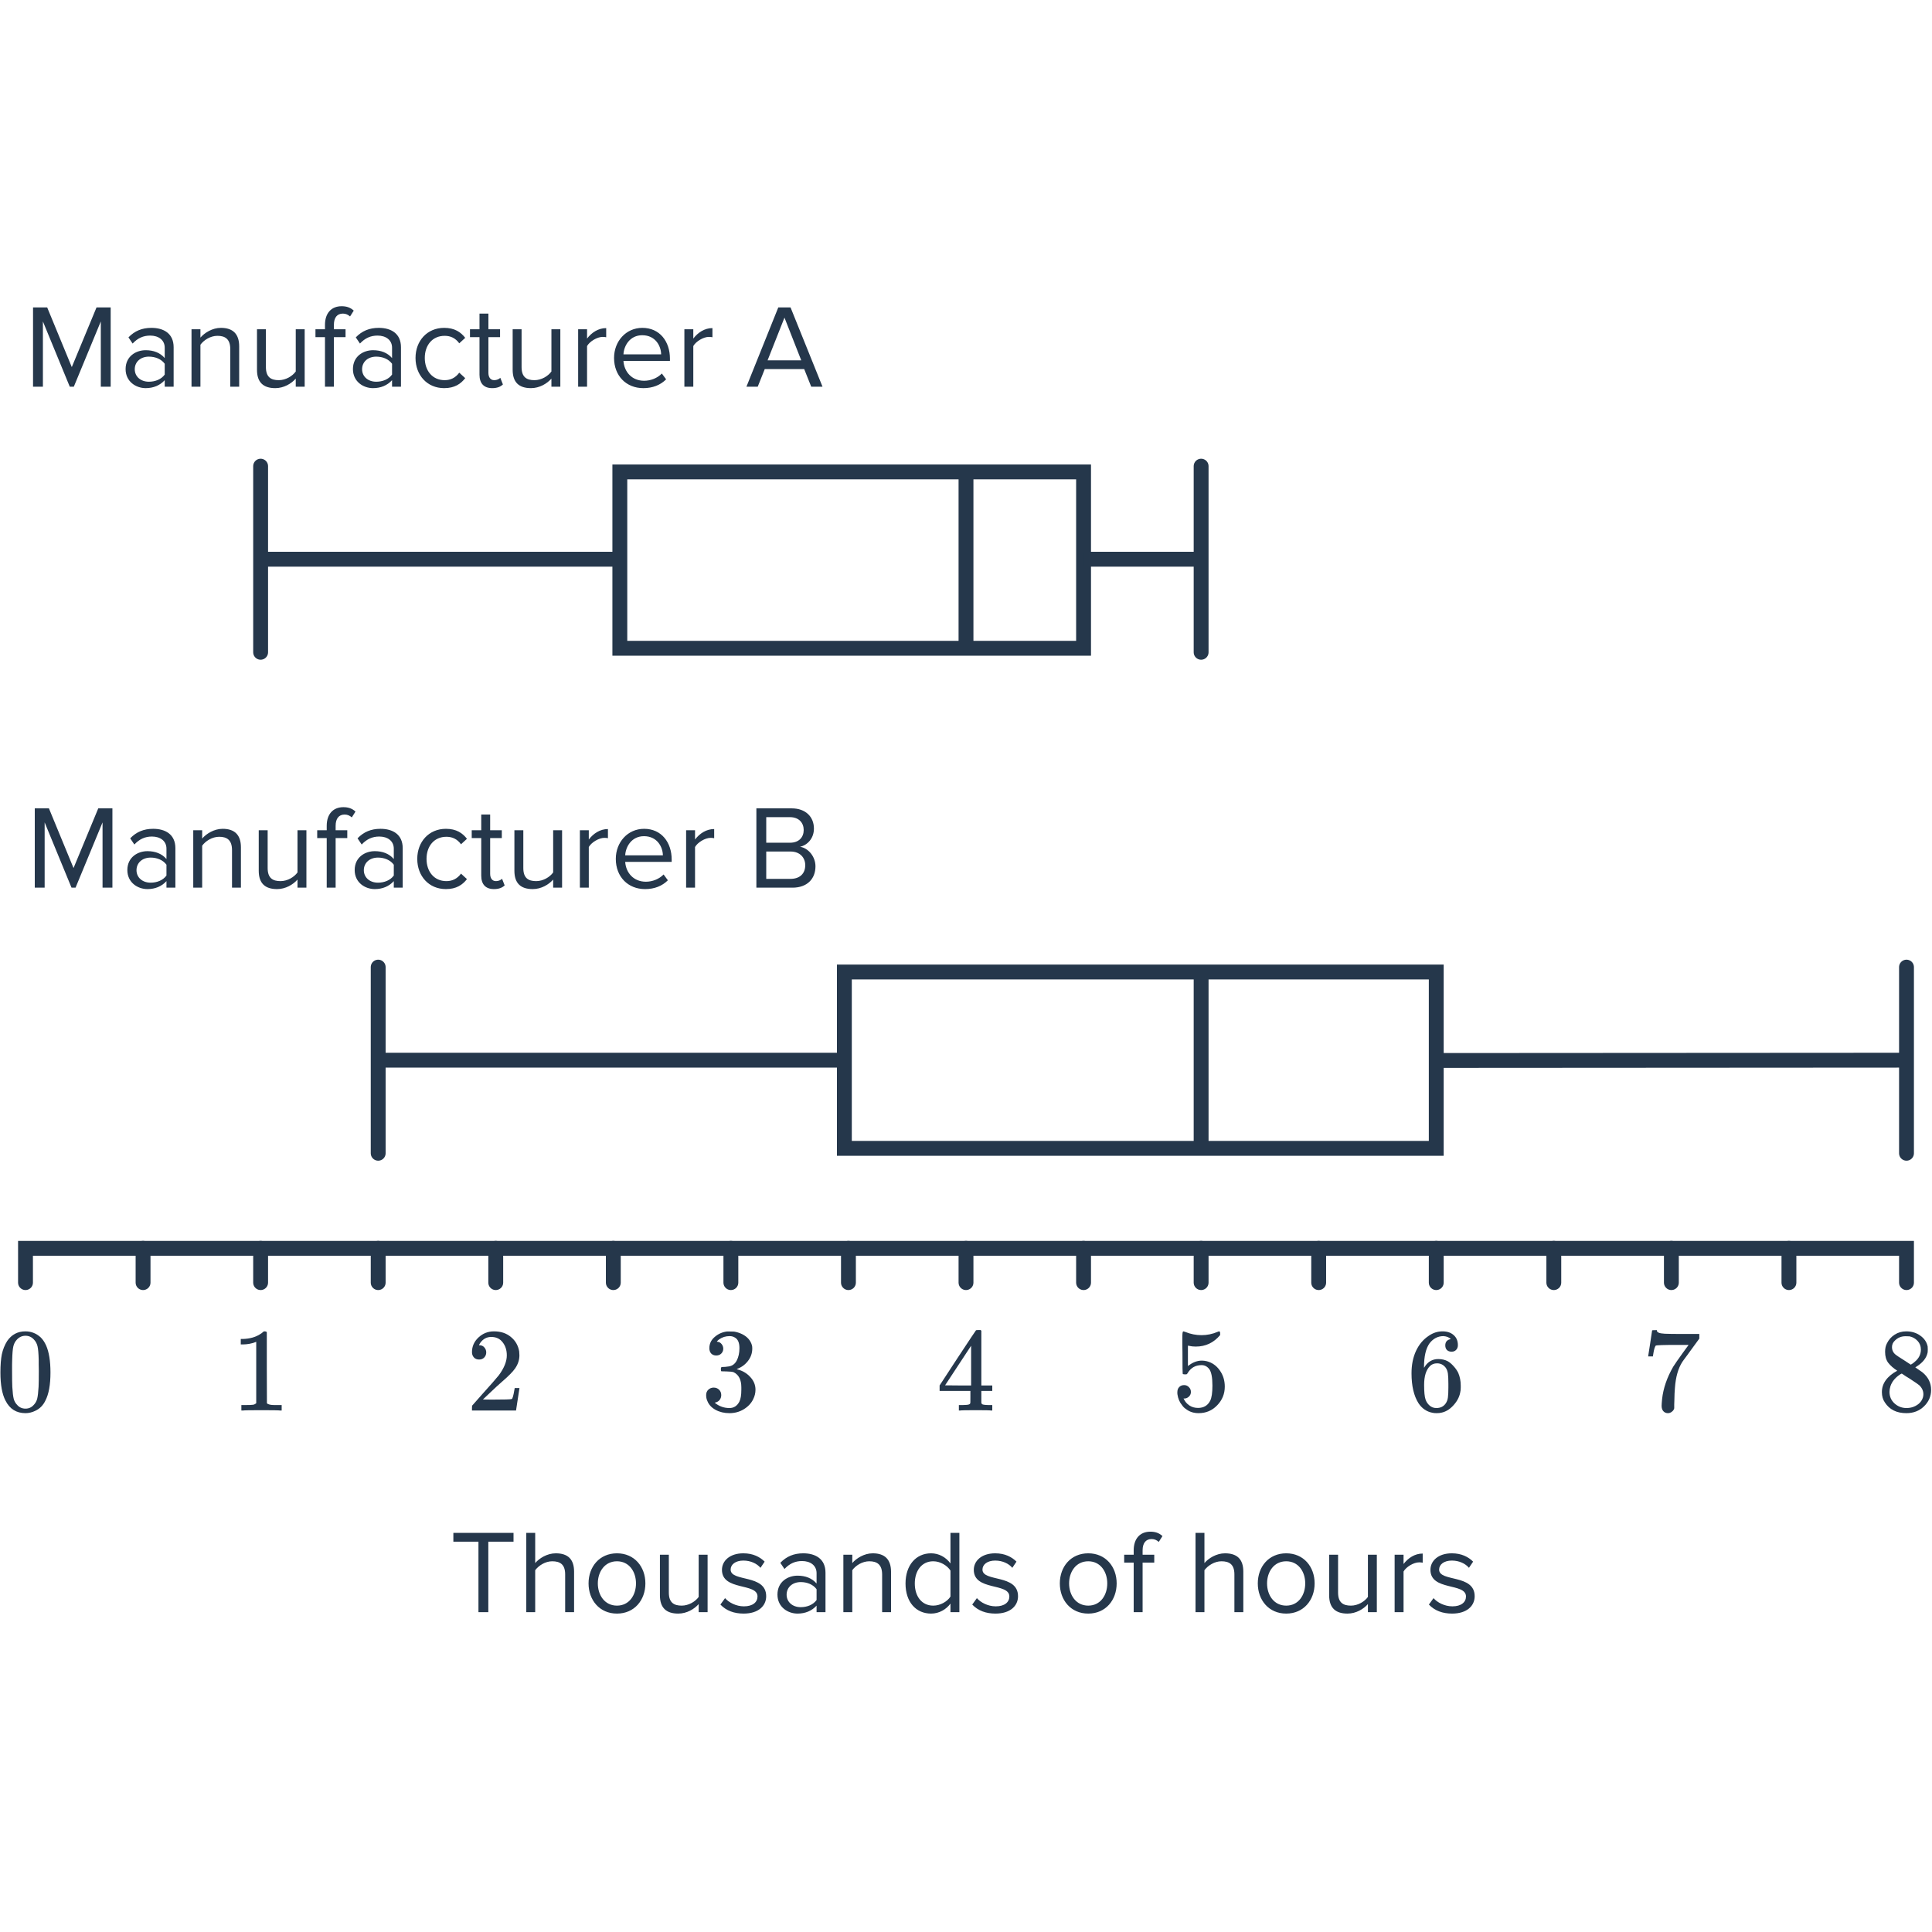<svg width="260" height="260" viewBox="0 0 260 260" fill="none" xmlns="http://www.w3.org/2000/svg">
<g clip-path="url(#clip0_198_1040)">
<path d="M19.253 167.995V172.609" stroke="#25374B" stroke-width="2" stroke-miterlimit="10" stroke-linecap="round"/>
<path d="M35.074 167.995V172.609" stroke="#25374B" stroke-width="2" stroke-miterlimit="10" stroke-linecap="round"/>
<path d="M50.895 167.995V172.609" stroke="#25374B" stroke-width="2" stroke-miterlimit="10" stroke-linecap="round"/>
<path d="M66.716 167.995V172.609" stroke="#25374B" stroke-width="2" stroke-miterlimit="10" stroke-linecap="round"/>
<path d="M82.537 167.995V172.609" stroke="#25374B" stroke-width="2" stroke-miterlimit="10" stroke-linecap="round"/>
<path d="M98.358 167.995V172.609" stroke="#25374B" stroke-width="2" stroke-miterlimit="10" stroke-linecap="round"/>
<path d="M114.179 167.995V172.609" stroke="#25374B" stroke-width="2" stroke-miterlimit="10" stroke-linecap="round"/>
<path d="M130 167.995V172.609" stroke="#25374B" stroke-width="2" stroke-miterlimit="10" stroke-linecap="round"/>
<path d="M145.821 167.995V172.609" stroke="#25374B" stroke-width="2" stroke-miterlimit="10" stroke-linecap="round"/>
<path d="M161.642 167.995V172.609" stroke="#25374B" stroke-width="2" stroke-miterlimit="10" stroke-linecap="round"/>
<path d="M177.463 167.995V172.609" stroke="#25374B" stroke-width="2" stroke-miterlimit="10" stroke-linecap="round"/>
<path d="M193.284 167.995V172.609" stroke="#25374B" stroke-width="2" stroke-miterlimit="10" stroke-linecap="round"/>
<path d="M209.105 167.995V172.609" stroke="#25374B" stroke-width="2" stroke-miterlimit="10" stroke-linecap="round"/>
<path d="M224.926 167.995V172.609" stroke="#25374B" stroke-width="2" stroke-miterlimit="10" stroke-linecap="round"/>
<path d="M240.747 167.995V172.609" stroke="#25374B" stroke-width="2" stroke-miterlimit="10" stroke-linecap="round"/>
<path d="M256.568 172.609V168.087V167.995H3.432V172.609" stroke="#25374B" stroke-width="2" stroke-miterlimit="10" stroke-linecap="round"/>
<path d="M50.895 155.2V130.15" stroke="#25374B" stroke-width="2" stroke-miterlimit="10" stroke-linecap="round"/>
<path d="M256.568 155.2V130.15" stroke="#25374B" stroke-width="2" stroke-miterlimit="10" stroke-linecap="round"/>
<path d="M161.642 155.239V130.189" stroke="#25374B" stroke-width="2" stroke-miterlimit="10"/>
<path d="M50.895 142.675H114.179" stroke="#25374B" stroke-width="2" stroke-miterlimit="10"/>
<path d="M193.284 142.714L256.568 142.675" stroke="#25374B" stroke-width="2" stroke-miterlimit="10"/>
<path d="M193.284 130.809H113.632V154.54H193.284V130.809Z" stroke="#25374B" stroke-width="2" stroke-miterlimit="10"/>
<path d="M35.074 87.782V62.733" stroke="#25374B" stroke-width="2" stroke-miterlimit="10" stroke-linecap="round"/>
<path d="M161.642 87.782V62.733" stroke="#25374B" stroke-width="2" stroke-miterlimit="10" stroke-linecap="round"/>
<path d="M130 87.901V62.851" stroke="#25374B" stroke-width="2" stroke-miterlimit="10"/>
<path d="M145.821 63.51H83.414V87.242H145.821V63.51Z" stroke="#25374B" stroke-width="2" stroke-miterlimit="10"/>
<path d="M35.074 75.257H83.414" stroke="#25374B" stroke-width="2" stroke-miterlimit="10"/>
<path d="M145.821 75.257H161.642" stroke="#25374B" stroke-width="2" stroke-miterlimit="10"/>
<path d="M15.128 119.458V108.786H13.224L9.896 116.818L6.584 108.786H4.68V119.458H6.008V110.674L9.624 119.458H10.168L13.8 110.674V119.458H15.128ZM23.602 119.458V114.146C23.602 112.274 22.242 111.538 20.61 111.538C19.346 111.538 18.354 111.954 17.522 112.818L18.082 113.65C18.77 112.914 19.522 112.578 20.45 112.578C21.57 112.578 22.402 113.17 22.402 114.21V115.602C21.778 114.882 20.898 114.546 19.842 114.546C18.53 114.546 17.138 115.362 17.138 117.09C17.138 118.77 18.53 119.65 19.842 119.65C20.882 119.65 21.762 119.282 22.402 118.578V119.458H23.602ZM20.274 118.786C19.154 118.786 18.37 118.082 18.37 117.106C18.37 116.114 19.154 115.41 20.274 115.41C21.122 115.41 21.938 115.73 22.402 116.37V117.826C21.938 118.466 21.122 118.786 20.274 118.786ZM32.423 119.458V114.034C32.423 112.354 31.575 111.538 29.959 111.538C28.807 111.538 27.751 112.21 27.207 112.85V111.73H26.007V119.458H27.207V113.81C27.655 113.186 28.551 112.61 29.495 112.61C30.535 112.61 31.223 113.042 31.223 114.402V119.458H32.423ZM41.236 119.458V111.73H40.036V117.41C39.588 118.034 38.692 118.578 37.748 118.578C36.708 118.578 36.02 118.178 36.02 116.818V111.73H34.82V117.186C34.82 118.866 35.668 119.65 37.284 119.65C38.436 119.65 39.444 119.042 40.036 118.37V119.458H41.236ZM45.168 119.458V112.786H46.736V111.73H45.168V111.138C45.168 110.162 45.6 109.618 46.384 109.618C46.784 109.618 47.088 109.778 47.344 110.002L47.84 109.218C47.36 108.77 46.816 108.626 46.208 108.626C44.832 108.626 43.968 109.554 43.968 111.138V111.73H42.688V112.786H43.968V119.458H45.168ZM54.195 119.458V114.146C54.195 112.274 52.835 111.538 51.203 111.538C49.939 111.538 48.947 111.954 48.115 112.818L48.675 113.65C49.363 112.914 50.115 112.578 51.043 112.578C52.163 112.578 52.995 113.17 52.995 114.21V115.602C52.371 114.882 51.491 114.546 50.435 114.546C49.123 114.546 47.731 115.362 47.731 117.09C47.731 118.77 49.123 119.65 50.435 119.65C51.475 119.65 52.355 119.282 52.995 118.578V119.458H54.195ZM50.867 118.786C49.747 118.786 48.963 118.082 48.963 117.106C48.963 116.114 49.747 115.41 50.867 115.41C51.715 115.41 52.531 115.73 52.995 116.37V117.826C52.531 118.466 51.715 118.786 50.867 118.786ZM60.009 119.65C61.417 119.65 62.249 119.074 62.841 118.306L62.041 117.57C61.529 118.258 60.873 118.578 60.073 118.578C58.425 118.578 57.401 117.298 57.401 115.586C57.401 113.874 58.425 112.61 60.073 112.61C60.873 112.61 61.529 112.914 62.041 113.618L62.841 112.882C62.249 112.114 61.417 111.538 60.009 111.538C57.705 111.538 56.153 113.298 56.153 115.586C56.153 117.89 57.705 119.65 60.009 119.65ZM66.475 119.65C67.179 119.65 67.611 119.442 67.915 119.154L67.563 118.258C67.403 118.434 67.083 118.578 66.747 118.578C66.219 118.578 65.963 118.162 65.963 117.586V112.786H67.531V111.73H65.963V109.618H64.763V111.73H63.483V112.786H64.763V117.842C64.763 118.994 65.339 119.65 66.475 119.65ZM75.642 119.458V111.73H74.442V117.41C73.994 118.034 73.098 118.578 72.154 118.578C71.114 118.578 70.426 118.178 70.426 116.818V111.73H69.226V117.186C69.226 118.866 70.074 119.65 71.69 119.65C72.842 119.65 73.85 119.042 74.442 118.37V119.458H75.642ZM79.238 119.458V113.986C79.59 113.362 80.598 112.754 81.334 112.754C81.526 112.754 81.67 112.77 81.814 112.802V111.57C80.758 111.57 79.862 112.162 79.238 112.978V111.73H78.038V119.458H79.238ZM86.808 119.65C88.072 119.65 89.112 119.234 89.88 118.466L89.304 117.682C88.696 118.306 87.8 118.658 86.92 118.658C85.256 118.658 84.232 117.442 84.136 115.986H90.392V115.682C90.392 113.362 89.016 111.538 86.68 111.538C84.472 111.538 82.872 113.346 82.872 115.586C82.872 118.002 84.52 119.65 86.808 119.65ZM89.208 115.106H84.136C84.2 113.922 85.016 112.53 86.664 112.53C88.424 112.53 89.192 113.954 89.208 115.106ZM93.535 119.458V113.986C93.887 113.362 94.895 112.754 95.631 112.754C95.823 112.754 95.967 112.77 96.111 112.802V111.57C95.055 111.57 94.159 112.162 93.535 112.978V111.73H92.335V119.458H93.535ZM106.654 119.458C108.606 119.458 109.742 118.29 109.742 116.578C109.742 115.298 108.798 114.13 107.662 113.954C108.638 113.746 109.534 112.85 109.534 111.506C109.534 109.906 108.398 108.786 106.542 108.786H101.79V119.458H106.654ZM106.318 113.41H103.118V109.97H106.318C107.518 109.97 108.158 110.738 108.158 111.698C108.158 112.674 107.518 113.41 106.318 113.41ZM106.382 118.274H103.118V114.594H106.382C107.694 114.594 108.366 115.458 108.366 116.434C108.366 117.57 107.63 118.274 106.382 118.274Z" fill="#25374B"/>
<path d="M14.894 52.042V41.37H12.99L9.662 49.402L6.35 41.37H4.446V52.042H5.774V43.258L9.39 52.042H9.934L13.566 43.258V52.042H14.894ZM23.367 52.042V46.73C23.367 44.858 22.007 44.122 20.375 44.122C19.111 44.122 18.119 44.538 17.287 45.402L17.847 46.234C18.535 45.498 19.287 45.162 20.215 45.162C21.335 45.162 22.167 45.754 22.167 46.794V48.186C21.543 47.466 20.663 47.13 19.607 47.13C18.295 47.13 16.903 47.946 16.903 49.674C16.903 51.354 18.295 52.234 19.607 52.234C20.647 52.234 21.527 51.866 22.167 51.162V52.042H23.367ZM20.039 51.37C18.919 51.37 18.135 50.666 18.135 49.69C18.135 48.698 18.919 47.994 20.039 47.994C20.887 47.994 21.703 48.314 22.167 48.954V50.41C21.703 51.05 20.887 51.37 20.039 51.37ZM32.189 52.042V46.618C32.189 44.938 31.341 44.122 29.725 44.122C28.573 44.122 27.517 44.794 26.973 45.434V44.314H25.773V52.042H26.973V46.394C27.421 45.77 28.317 45.194 29.261 45.194C30.301 45.194 30.989 45.626 30.989 46.986V52.042H32.189ZM41.001 52.042V44.314H39.801V49.994C39.353 50.618 38.457 51.162 37.513 51.162C36.473 51.162 35.785 50.762 35.785 49.402V44.314H34.585V49.77C34.585 51.45 35.433 52.234 37.049 52.234C38.201 52.234 39.209 51.626 39.801 50.954V52.042H41.001ZM44.934 52.042V45.37H46.502V44.314H44.934V43.722C44.934 42.746 45.366 42.202 46.15 42.202C46.55 42.202 46.854 42.362 47.11 42.586L47.606 41.802C47.126 41.354 46.582 41.21 45.974 41.21C44.598 41.21 43.734 42.138 43.734 43.722V44.314H42.454V45.37H43.734V52.042H44.934ZM53.961 52.042V46.73C53.961 44.858 52.601 44.122 50.969 44.122C49.705 44.122 48.713 44.538 47.881 45.402L48.441 46.234C49.129 45.498 49.881 45.162 50.809 45.162C51.929 45.162 52.761 45.754 52.761 46.794V48.186C52.137 47.466 51.257 47.13 50.201 47.13C48.889 47.13 47.497 47.946 47.497 49.674C47.497 51.354 48.889 52.234 50.201 52.234C51.241 52.234 52.121 51.866 52.761 51.162V52.042H53.961ZM50.633 51.37C49.513 51.37 48.729 50.666 48.729 49.69C48.729 48.698 49.513 47.994 50.633 47.994C51.481 47.994 52.297 48.314 52.761 48.954V50.41C52.297 51.05 51.481 51.37 50.633 51.37ZM59.775 52.234C61.182 52.234 62.014 51.658 62.606 50.89L61.806 50.154C61.294 50.842 60.639 51.162 59.839 51.162C58.191 51.162 57.166 49.882 57.166 48.17C57.166 46.458 58.191 45.194 59.839 45.194C60.639 45.194 61.294 45.498 61.806 46.202L62.606 45.466C62.014 44.698 61.182 44.122 59.775 44.122C57.471 44.122 55.919 45.882 55.919 48.17C55.919 50.474 57.471 52.234 59.775 52.234ZM66.24 52.234C66.944 52.234 67.376 52.026 67.68 51.738L67.328 50.842C67.168 51.018 66.848 51.162 66.512 51.162C65.984 51.162 65.728 50.746 65.728 50.17V45.37H67.296V44.314H65.728V42.202H64.528V44.314H63.248V45.37H64.528V50.426C64.528 51.578 65.104 52.234 66.24 52.234ZM75.407 52.042V44.314H74.207V49.994C73.76 50.618 72.864 51.162 71.919 51.162C70.879 51.162 70.192 50.762 70.192 49.402V44.314H68.992V49.77C68.992 51.45 69.84 52.234 71.456 52.234C72.608 52.234 73.615 51.626 74.207 50.954V52.042H75.407ZM79.004 52.042V46.57C79.356 45.946 80.364 45.338 81.1 45.338C81.292 45.338 81.436 45.354 81.58 45.386V44.154C80.524 44.154 79.628 44.746 79.004 45.562V44.314H77.804V52.042H79.004ZM86.573 52.234C87.837 52.234 88.877 51.818 89.645 51.05L89.069 50.266C88.461 50.89 87.565 51.242 86.685 51.242C85.021 51.242 83.997 50.026 83.901 48.57H90.157V48.266C90.157 45.946 88.781 44.122 86.445 44.122C84.237 44.122 82.637 45.93 82.637 48.17C82.637 50.586 84.285 52.234 86.573 52.234ZM88.973 47.69H83.901C83.965 46.506 84.781 45.114 86.429 45.114C88.189 45.114 88.957 46.538 88.973 47.69ZM93.301 52.042V46.57C93.653 45.946 94.661 45.338 95.397 45.338C95.589 45.338 95.733 45.354 95.877 45.386V44.154C94.821 44.154 93.925 44.746 93.301 45.562V44.314H92.101V52.042H93.301ZM110.691 52.042L106.387 41.37H104.739L100.451 52.042H101.971L102.915 49.674H108.227L109.171 52.042H110.691ZM107.827 48.49H103.299L105.571 42.746L107.827 48.49Z" fill="#25374B"/>
<path d="M0.968 180.464C1.565 179.6 2.381 179.168 3.416 179.168C4.195 179.168 4.877 179.435 5.464 179.968C5.752 180.246 5.997 180.608 6.2 181.056C6.595 181.942 6.792 183.158 6.792 184.704C6.792 186.358 6.563 187.622 6.104 188.496C5.805 189.115 5.368 189.563 4.792 189.84C4.344 190.064 3.891 190.176 3.432 190.176C2.205 190.176 1.309 189.616 0.744 188.496C0.285 187.622 0.056 186.358 0.056 184.704C0.056 183.712 0.12 182.896 0.248 182.256C0.387 181.606 0.627 181.008 0.968 180.464ZM4.568 180.272C4.259 179.931 3.88 179.76 3.432 179.76C2.984 179.76 2.6 179.931 2.28 180.272C2.045 180.518 1.885 180.816 1.8 181.168C1.715 181.52 1.661 182.128 1.64 182.992C1.64 183.056 1.635 183.264 1.624 183.616C1.624 183.968 1.624 184.262 1.624 184.496C1.624 185.52 1.635 186.235 1.656 186.64C1.699 187.387 1.763 187.926 1.848 188.256C1.933 188.576 2.093 188.854 2.328 189.088C2.616 189.408 2.984 189.568 3.432 189.568C3.869 189.568 4.232 189.408 4.52 189.088C4.755 188.854 4.915 188.576 5 188.256C5.085 187.926 5.149 187.387 5.192 186.64C5.213 186.235 5.224 185.52 5.224 184.496C5.224 184.262 5.219 183.968 5.208 183.616C5.208 183.264 5.208 183.056 5.208 182.992C5.187 182.128 5.133 181.52 5.048 181.168C4.963 180.816 4.803 180.518 4.568 180.272Z" fill="#25374B"/>
<path d="M37.73 189.824C37.549 189.792 36.701 189.776 35.186 189.776C33.693 189.776 32.855 189.792 32.674 189.824H32.482V189.088H32.898C33.517 189.088 33.917 189.072 34.098 189.04C34.183 189.03 34.311 188.966 34.482 188.848V180.576C34.461 180.576 34.418 180.592 34.354 180.624C33.863 180.816 33.314 180.918 32.706 180.928H32.402V180.192H32.706C33.602 180.16 34.349 179.958 34.946 179.584C35.138 179.478 35.303 179.355 35.442 179.216C35.463 179.184 35.527 179.168 35.634 179.168C35.741 179.168 35.831 179.2 35.906 179.264V184.048L35.922 188.848C36.082 189.008 36.429 189.088 36.962 189.088H37.49H37.906V189.824H37.73Z" fill="#25374B"/>
<path d="M64.476 182.96C64.177 182.96 63.943 182.864 63.772 182.672C63.601 182.48 63.516 182.246 63.516 181.968C63.516 181.2 63.804 180.544 64.38 180C64.967 179.446 65.665 179.168 66.476 179.168C67.393 179.168 68.151 179.419 68.748 179.92C69.356 180.411 69.729 181.056 69.868 181.856C69.889 182.048 69.9 182.224 69.9 182.384C69.9 183.003 69.713 183.584 69.34 184.128C69.041 184.576 68.439 185.19 67.532 185.968C67.148 186.299 66.615 186.79 65.932 187.44L64.988 188.336L66.204 188.352C67.879 188.352 68.769 188.326 68.876 188.272C68.919 188.262 68.972 188.15 69.036 187.936C69.079 187.819 69.153 187.456 69.26 186.848V186.8H69.9V186.848L69.452 189.776V189.824H63.516V189.52C63.516 189.307 63.527 189.184 63.548 189.152C63.559 189.142 64.007 188.635 64.892 187.632C66.055 186.342 66.801 185.488 67.132 185.072C67.847 184.102 68.204 183.211 68.204 182.4C68.204 181.696 68.017 181.11 67.644 180.64C67.281 180.16 66.769 179.92 66.108 179.92C65.489 179.92 64.988 180.198 64.604 180.752C64.583 180.795 64.551 180.854 64.508 180.928C64.476 180.982 64.46 181.014 64.46 181.024C64.46 181.035 64.487 181.04 64.54 181.04C64.807 181.04 65.02 181.136 65.18 181.328C65.351 181.52 65.436 181.744 65.436 182C65.436 182.267 65.345 182.496 65.164 182.688C64.993 182.87 64.764 182.96 64.476 182.96Z" fill="#25374B"/>
<path d="M96.39 182.416C96.102 182.416 95.873 182.326 95.702 182.144C95.542 181.963 95.462 181.728 95.462 181.44C95.462 180.832 95.702 180.326 96.182 179.92C96.662 179.504 97.217 179.259 97.846 179.184H98.086C98.459 179.184 98.694 179.19 98.79 179.2C99.142 179.254 99.499 179.366 99.862 179.536C100.566 179.888 101.009 180.39 101.19 181.04C101.222 181.147 101.238 181.291 101.238 181.472C101.238 182.102 101.041 182.667 100.646 183.168C100.262 183.659 99.777 184.011 99.19 184.224C99.137 184.246 99.137 184.262 99.19 184.272C99.211 184.283 99.265 184.299 99.35 184.32C100.001 184.502 100.55 184.843 100.998 185.344C101.446 185.835 101.67 186.395 101.67 187.024C101.67 187.462 101.569 187.883 101.366 188.288C101.11 188.832 100.689 189.286 100.102 189.648C99.526 190 98.881 190.176 98.166 190.176C97.462 190.176 96.838 190.027 96.294 189.728C95.75 189.43 95.382 189.03 95.19 188.528C95.083 188.304 95.03 188.043 95.03 187.744C95.03 187.446 95.126 187.206 95.318 187.024C95.521 186.832 95.761 186.736 96.038 186.736C96.337 186.736 96.582 186.832 96.774 187.024C96.966 187.216 97.062 187.456 97.062 187.744C97.062 187.99 96.993 188.203 96.854 188.384C96.715 188.566 96.529 188.683 96.294 188.736L96.182 188.768C96.758 189.248 97.419 189.488 98.166 189.488C98.753 189.488 99.195 189.206 99.494 188.64C99.675 188.288 99.766 187.75 99.766 187.024V186.704C99.766 185.691 99.425 185.014 98.742 184.672C98.582 184.608 98.257 184.571 97.766 184.56L97.094 184.544L97.046 184.512C97.025 184.48 97.014 184.395 97.014 184.256C97.014 184.128 97.03 184.048 97.062 184.016C97.094 183.984 97.121 183.968 97.142 183.968C97.441 183.968 97.75 183.942 98.07 183.888C98.539 183.824 98.897 183.563 99.142 183.104C99.387 182.635 99.51 182.075 99.51 181.424C99.51 180.731 99.323 180.267 98.95 180.032C98.726 179.883 98.475 179.808 98.198 179.808C97.665 179.808 97.195 179.952 96.79 180.24C96.747 180.262 96.699 180.299 96.646 180.352C96.593 180.395 96.55 180.438 96.518 180.48L96.47 180.544C96.502 180.555 96.539 180.566 96.582 180.576C96.795 180.598 96.971 180.699 97.11 180.88C97.259 181.062 97.334 181.27 97.334 181.504C97.334 181.76 97.243 181.979 97.062 182.16C96.891 182.331 96.667 182.416 96.39 182.416Z" fill="#25374B"/>
<path d="M133.392 189.824C133.243 189.792 132.555 189.776 131.328 189.776C130.048 189.776 129.333 189.792 129.184 189.824H129.04V189.088H129.536C129.995 189.078 130.277 189.051 130.384 189.008C130.469 188.987 130.533 188.934 130.576 188.848C130.587 188.827 130.592 188.539 130.592 187.984V187.184H126.448V186.448L128.864 182.752C130.496 180.278 131.323 179.035 131.344 179.024C131.365 179.003 131.477 178.992 131.68 178.992H131.968L132.064 179.088V186.448H133.536V187.184H132.064V188C132.064 188.438 132.064 188.694 132.064 188.768C132.075 188.843 132.107 188.907 132.16 188.96C132.245 189.035 132.549 189.078 133.072 189.088H133.536V189.824H133.392ZM130.688 186.448V181.104L127.184 186.432L128.928 186.448H130.688Z" fill="#25374B"/>
<path d="M159.354 186.4C159.61 186.4 159.823 186.491 159.994 186.672C160.175 186.843 160.266 187.062 160.266 187.328C160.266 187.574 160.175 187.782 159.994 187.952C159.813 188.123 159.61 188.208 159.386 188.208H159.274L159.322 188.288C159.482 188.63 159.727 188.912 160.058 189.136C160.389 189.36 160.778 189.472 161.226 189.472C161.983 189.472 162.527 189.152 162.858 188.512C163.061 188.118 163.162 187.435 163.162 186.464C163.162 185.366 163.018 184.624 162.73 184.24C162.453 183.888 162.111 183.712 161.706 183.712C160.874 183.712 160.245 184.075 159.818 184.8C159.775 184.875 159.733 184.923 159.69 184.944C159.658 184.955 159.583 184.96 159.466 184.96C159.285 184.96 159.183 184.928 159.162 184.864C159.141 184.822 159.13 183.888 159.13 182.064C159.13 181.744 159.125 181.366 159.114 180.928C159.114 180.491 159.114 180.214 159.114 180.096C159.114 179.499 159.146 179.2 159.21 179.2C159.231 179.179 159.253 179.168 159.274 179.168L159.562 179.264C160.255 179.542 160.965 179.68 161.69 179.68C162.447 179.68 163.173 179.531 163.866 179.232C163.951 179.19 164.021 179.168 164.074 179.168C164.159 179.168 164.202 179.264 164.202 179.456V179.664C163.338 180.699 162.245 181.216 160.922 181.216C160.591 181.216 160.293 181.184 160.026 181.12L159.866 181.088V183.84C160.474 183.35 161.098 183.104 161.738 183.104C161.941 183.104 162.159 183.131 162.394 183.184C163.109 183.366 163.69 183.771 164.138 184.4C164.597 185.03 164.826 185.766 164.826 186.608C164.826 187.579 164.485 188.416 163.802 189.12C163.13 189.824 162.298 190.176 161.306 190.176C160.634 190.176 160.063 189.99 159.594 189.616C159.391 189.488 159.215 189.312 159.066 189.088C158.746 188.704 158.543 188.23 158.458 187.664C158.458 187.632 158.453 187.584 158.442 187.52C158.442 187.446 158.442 187.392 158.442 187.36C158.442 187.062 158.527 186.827 158.698 186.656C158.869 186.486 159.087 186.4 159.354 186.4Z" fill="#25374B"/>
<path d="M195.252 180.208C195.017 179.974 194.687 179.84 194.26 179.808C193.513 179.808 192.889 180.128 192.388 180.768C191.887 181.462 191.636 182.539 191.636 184L191.652 184.064L191.78 183.856C192.217 183.216 192.809 182.896 193.556 182.896C194.047 182.896 194.479 182.998 194.852 183.2C195.108 183.35 195.364 183.568 195.62 183.856C195.876 184.134 196.084 184.432 196.244 184.752C196.468 185.275 196.58 185.846 196.58 186.464V186.752C196.58 186.998 196.553 187.227 196.5 187.44C196.372 188.07 196.041 188.662 195.508 189.216C195.049 189.696 194.537 189.995 193.972 190.112C193.801 190.155 193.588 190.176 193.332 190.176C193.129 190.176 192.948 190.16 192.788 190.128C191.999 189.979 191.369 189.552 190.9 188.848C190.271 187.856 189.956 186.512 189.956 184.816C189.956 183.664 190.159 182.656 190.564 181.792C190.969 180.928 191.535 180.256 192.26 179.776C192.836 179.371 193.46 179.168 194.132 179.168C194.751 179.168 195.247 179.334 195.62 179.664C196.004 179.995 196.196 180.448 196.196 181.024C196.196 181.291 196.116 181.504 195.956 181.664C195.807 181.824 195.604 181.904 195.348 181.904C195.092 181.904 194.884 181.83 194.724 181.68C194.575 181.531 194.5 181.323 194.5 181.056C194.5 180.576 194.751 180.294 195.252 180.208ZM194.548 184.048C194.249 183.664 193.865 183.472 193.396 183.472C193.001 183.472 192.681 183.595 192.436 183.84C191.913 184.363 191.652 185.206 191.652 186.368C191.652 187.318 191.716 187.974 191.844 188.336C191.951 188.656 192.132 188.928 192.388 189.152C192.644 189.376 192.948 189.488 193.3 189.488C193.844 189.488 194.26 189.286 194.548 188.88C194.708 188.656 194.809 188.39 194.852 188.08C194.895 187.771 194.916 187.323 194.916 186.736V186.48V186.224C194.916 185.616 194.895 185.158 194.852 184.848C194.809 184.539 194.708 184.272 194.548 184.048Z" fill="#25374B"/>
<path d="M221.806 182.496C221.817 182.475 221.907 181.894 222.078 180.752L222.334 179.04C222.334 179.019 222.441 179.008 222.654 179.008H222.974V179.072C222.974 179.179 223.054 179.27 223.214 179.344C223.374 179.419 223.651 179.467 224.046 179.488C224.451 179.51 225.353 179.52 226.75 179.52H228.686V180.144L227.598 181.632C227.438 181.856 227.257 182.107 227.054 182.384C226.851 182.651 226.697 182.859 226.59 183.008C226.483 183.158 226.419 183.248 226.398 183.28C225.843 184.144 225.513 185.302 225.406 186.752C225.363 187.19 225.337 187.787 225.326 188.544C225.326 188.694 225.321 188.848 225.31 189.008C225.31 189.158 225.31 189.28 225.31 189.376V189.52C225.267 189.702 225.161 189.856 224.99 189.984C224.83 190.112 224.654 190.176 224.462 190.176C224.206 190.176 223.998 190.086 223.838 189.904C223.689 189.734 223.614 189.494 223.614 189.184C223.614 189.024 223.635 188.72 223.678 188.272C223.838 186.832 224.334 185.387 225.166 183.936C225.379 183.595 225.827 182.95 226.51 182L227.246 180.992H225.758C223.902 180.992 222.926 181.024 222.83 181.088C222.787 181.11 222.729 181.227 222.654 181.44C222.59 181.654 222.537 181.904 222.494 182.192C222.473 182.374 222.457 182.475 222.446 182.496V182.544H221.806V182.496Z" fill="#25374B"/>
<path d="M255.32 184.464C254.797 184.123 254.392 183.766 254.104 183.392C253.827 183.019 253.688 182.528 253.688 181.92C253.688 181.462 253.773 181.078 253.944 180.768C254.179 180.288 254.52 179.904 254.968 179.616C255.427 179.318 255.949 179.168 256.536 179.168C257.261 179.168 257.891 179.36 258.424 179.744C258.957 180.118 259.288 180.603 259.416 181.2C259.427 181.264 259.432 181.392 259.432 181.584C259.432 181.819 259.421 181.979 259.4 182.064C259.24 182.768 258.755 183.376 257.944 183.888L257.752 184.016C258.349 184.422 258.659 184.635 258.68 184.656C259.48 185.296 259.88 186.091 259.88 187.04C259.88 187.904 259.56 188.646 258.92 189.264C258.291 189.872 257.501 190.176 256.552 190.176C255.24 190.176 254.275 189.696 253.656 188.736C253.389 188.352 253.256 187.888 253.256 187.344C253.256 186.182 253.944 185.222 255.32 184.464ZM258.504 181.616C258.504 181.158 258.355 180.768 258.056 180.448C257.757 180.128 257.395 179.926 256.968 179.84C256.893 179.83 256.717 179.824 256.44 179.824C255.875 179.824 255.4 180.016 255.016 180.4C254.749 180.646 254.616 180.939 254.616 181.28C254.616 181.739 254.808 182.102 255.192 182.368C255.245 182.422 255.587 182.646 256.216 183.04L257.144 183.648C257.155 183.638 257.224 183.595 257.352 183.52C257.48 183.435 257.576 183.36 257.64 183.296C258.216 182.838 258.504 182.278 258.504 181.616ZM254.28 187.312C254.28 187.942 254.509 188.464 254.968 188.88C255.427 189.286 255.96 189.488 256.568 189.488C257.005 189.488 257.4 189.398 257.752 189.216C258.115 189.035 258.387 188.8 258.568 188.512C258.749 188.235 258.84 187.942 258.84 187.632C258.84 187.174 258.653 186.768 258.28 186.416C258.195 186.331 257.752 186.027 256.952 185.504C256.803 185.408 256.637 185.307 256.456 185.2C256.285 185.083 256.152 184.992 256.056 184.928L255.928 184.848L255.736 184.944C255.064 185.382 254.621 185.915 254.408 186.544C254.323 186.822 254.28 187.078 254.28 187.312Z" fill="#25374B"/>
<path d="M65.716 216.958V207.47H69.108V206.286H61.012V207.47H64.388V216.958H65.716ZM77.257 216.958V211.502C77.257 209.822 76.409 209.038 74.793 209.038C73.625 209.038 72.569 209.71 72.025 210.35V206.286H70.825V216.958H72.025V211.31C72.489 210.686 73.385 210.11 74.313 210.11C75.353 210.11 76.057 210.51 76.057 211.87V216.958H77.257ZM83.029 217.15C85.381 217.15 86.853 215.326 86.853 213.086C86.853 210.846 85.381 209.038 83.029 209.038C80.677 209.038 79.205 210.846 79.205 213.086C79.205 215.326 80.677 217.15 83.029 217.15ZM83.029 216.078C81.381 216.078 80.453 214.67 80.453 213.086C80.453 211.518 81.381 210.11 83.029 210.11C84.677 210.11 85.589 211.518 85.589 213.086C85.589 214.67 84.677 216.078 83.029 216.078ZM95.225 216.958V209.23H94.025V214.91C93.577 215.534 92.681 216.078 91.737 216.078C90.697 216.078 90.009 215.678 90.009 214.318V209.23H88.809V214.686C88.809 216.366 89.657 217.15 91.273 217.15C92.425 217.15 93.433 216.542 94.025 215.87V216.958H95.225ZM100.07 217.15C102.07 217.15 103.11 216.11 103.11 214.814C103.11 211.806 98.326 212.926 98.326 211.23C98.326 210.542 98.982 210.014 100.038 210.014C101.03 210.014 101.878 210.43 102.342 210.99L102.902 210.158C102.278 209.534 101.35 209.038 100.038 209.038C98.198 209.038 97.158 210.062 97.158 211.262C97.158 214.126 101.942 212.974 101.942 214.846C101.942 215.614 101.302 216.174 100.118 216.174C99.062 216.174 98.086 215.662 97.574 215.07L96.95 215.934C97.734 216.766 98.806 217.15 100.07 217.15ZM111.091 216.958V211.646C111.091 209.774 109.731 209.038 108.099 209.038C106.835 209.038 105.843 209.454 105.011 210.318L105.571 211.15C106.259 210.414 107.011 210.078 107.939 210.078C109.059 210.078 109.891 210.67 109.891 211.71V213.102C109.267 212.382 108.387 212.046 107.331 212.046C106.019 212.046 104.627 212.862 104.627 214.59C104.627 216.27 106.019 217.15 107.331 217.15C108.371 217.15 109.251 216.782 109.891 216.078V216.958H111.091ZM107.763 216.286C106.643 216.286 105.859 215.582 105.859 214.606C105.859 213.614 106.643 212.91 107.763 212.91C108.611 212.91 109.427 213.23 109.891 213.87V215.326C109.427 215.966 108.611 216.286 107.763 216.286ZM119.913 216.958V211.534C119.913 209.854 119.065 209.038 117.449 209.038C116.297 209.038 115.241 209.71 114.697 210.35V209.23H113.497V216.958H114.697V211.31C115.145 210.686 116.041 210.11 116.985 210.11C118.025 210.11 118.713 210.542 118.713 211.902V216.958H119.913ZM129.109 216.958V206.286H127.909V210.398C127.285 209.55 126.341 209.038 125.301 209.038C123.269 209.038 121.861 210.638 121.861 213.102C121.861 215.614 123.285 217.15 125.301 217.15C126.389 217.15 127.333 216.59 127.909 215.806V216.958H129.109ZM125.589 216.078C124.037 216.078 123.109 214.814 123.109 213.102C123.109 211.39 124.037 210.11 125.589 210.11C126.549 210.11 127.477 210.686 127.909 211.358V214.862C127.477 215.534 126.549 216.078 125.589 216.078ZM133.961 217.15C135.961 217.15 137.001 216.11 137.001 214.814C137.001 211.806 132.217 212.926 132.217 211.23C132.217 210.542 132.873 210.014 133.929 210.014C134.921 210.014 135.769 210.43 136.233 210.99L136.793 210.158C136.169 209.534 135.241 209.038 133.929 209.038C132.089 209.038 131.049 210.062 131.049 211.262C131.049 214.126 135.833 212.974 135.833 214.846C135.833 215.614 135.193 216.174 134.009 216.174C132.953 216.174 131.977 215.662 131.465 215.07L130.84 215.934C131.625 216.766 132.697 217.15 133.961 217.15ZM146.451 217.15C148.803 217.15 150.275 215.326 150.275 213.086C150.275 210.846 148.803 209.038 146.451 209.038C144.099 209.038 142.627 210.846 142.627 213.086C142.627 215.326 144.099 217.15 146.451 217.15ZM146.451 216.078C144.803 216.078 143.875 214.67 143.875 213.086C143.875 211.518 144.803 210.11 146.451 210.11C148.099 210.11 149.011 211.518 149.011 213.086C149.011 214.67 148.099 216.078 146.451 216.078ZM153.767 216.958V210.286H155.335V209.23H153.767V208.638C153.767 207.662 154.199 207.118 154.983 207.118C155.383 207.118 155.687 207.278 155.943 207.502L156.439 206.718C155.959 206.27 155.415 206.126 154.807 206.126C153.431 206.126 152.567 207.054 152.567 208.638V209.23H151.287V210.286H152.567V216.958H153.767ZM167.32 216.958V211.502C167.32 209.822 166.472 209.038 164.856 209.038C163.688 209.038 162.632 209.71 162.088 210.35V206.286H160.888V216.958H162.088V211.31C162.552 210.686 163.448 210.11 164.376 210.11C165.416 210.11 166.12 210.51 166.12 211.87V216.958H167.32ZM173.092 217.15C175.444 217.15 176.916 215.326 176.916 213.086C176.916 210.846 175.444 209.038 173.092 209.038C170.74 209.038 169.268 210.846 169.268 213.086C169.268 215.326 170.74 217.15 173.092 217.15ZM173.092 216.078C171.444 216.078 170.516 214.67 170.516 213.086C170.516 211.518 171.444 210.11 173.092 210.11C174.74 210.11 175.652 211.518 175.652 213.086C175.652 214.67 174.74 216.078 173.092 216.078ZM185.288 216.958V209.23H184.088V214.91C183.64 215.534 182.744 216.078 181.8 216.078C180.76 216.078 180.072 215.678 180.072 214.318V209.23H178.872V214.686C178.872 216.366 179.72 217.15 181.336 217.15C182.488 217.15 183.496 216.542 184.088 215.87V216.958H185.288ZM188.884 216.958V211.486C189.236 210.862 190.244 210.254 190.98 210.254C191.172 210.254 191.316 210.27 191.46 210.302V209.07C190.404 209.07 189.508 209.662 188.884 210.478V209.23H187.684V216.958H188.884ZM195.414 217.15C197.414 217.15 198.454 216.11 198.454 214.814C198.454 211.806 193.67 212.926 193.67 211.23C193.67 210.542 194.326 210.014 195.382 210.014C196.374 210.014 197.222 210.43 197.686 210.99L198.246 210.158C197.622 209.534 196.694 209.038 195.382 209.038C193.542 209.038 192.502 210.062 192.502 211.262C192.502 214.126 197.286 212.974 197.286 214.846C197.286 215.614 196.646 216.174 195.462 216.174C194.406 216.174 193.43 215.662 192.918 215.07L192.294 215.934C193.078 216.766 194.15 217.15 195.414 217.15Z" fill="#25374B"/>
</g>
<defs>
<clipPath id="clip0_198_1040">
<rect width="260" height="260" fill="white"/>
</clipPath>
</defs>
</svg>
